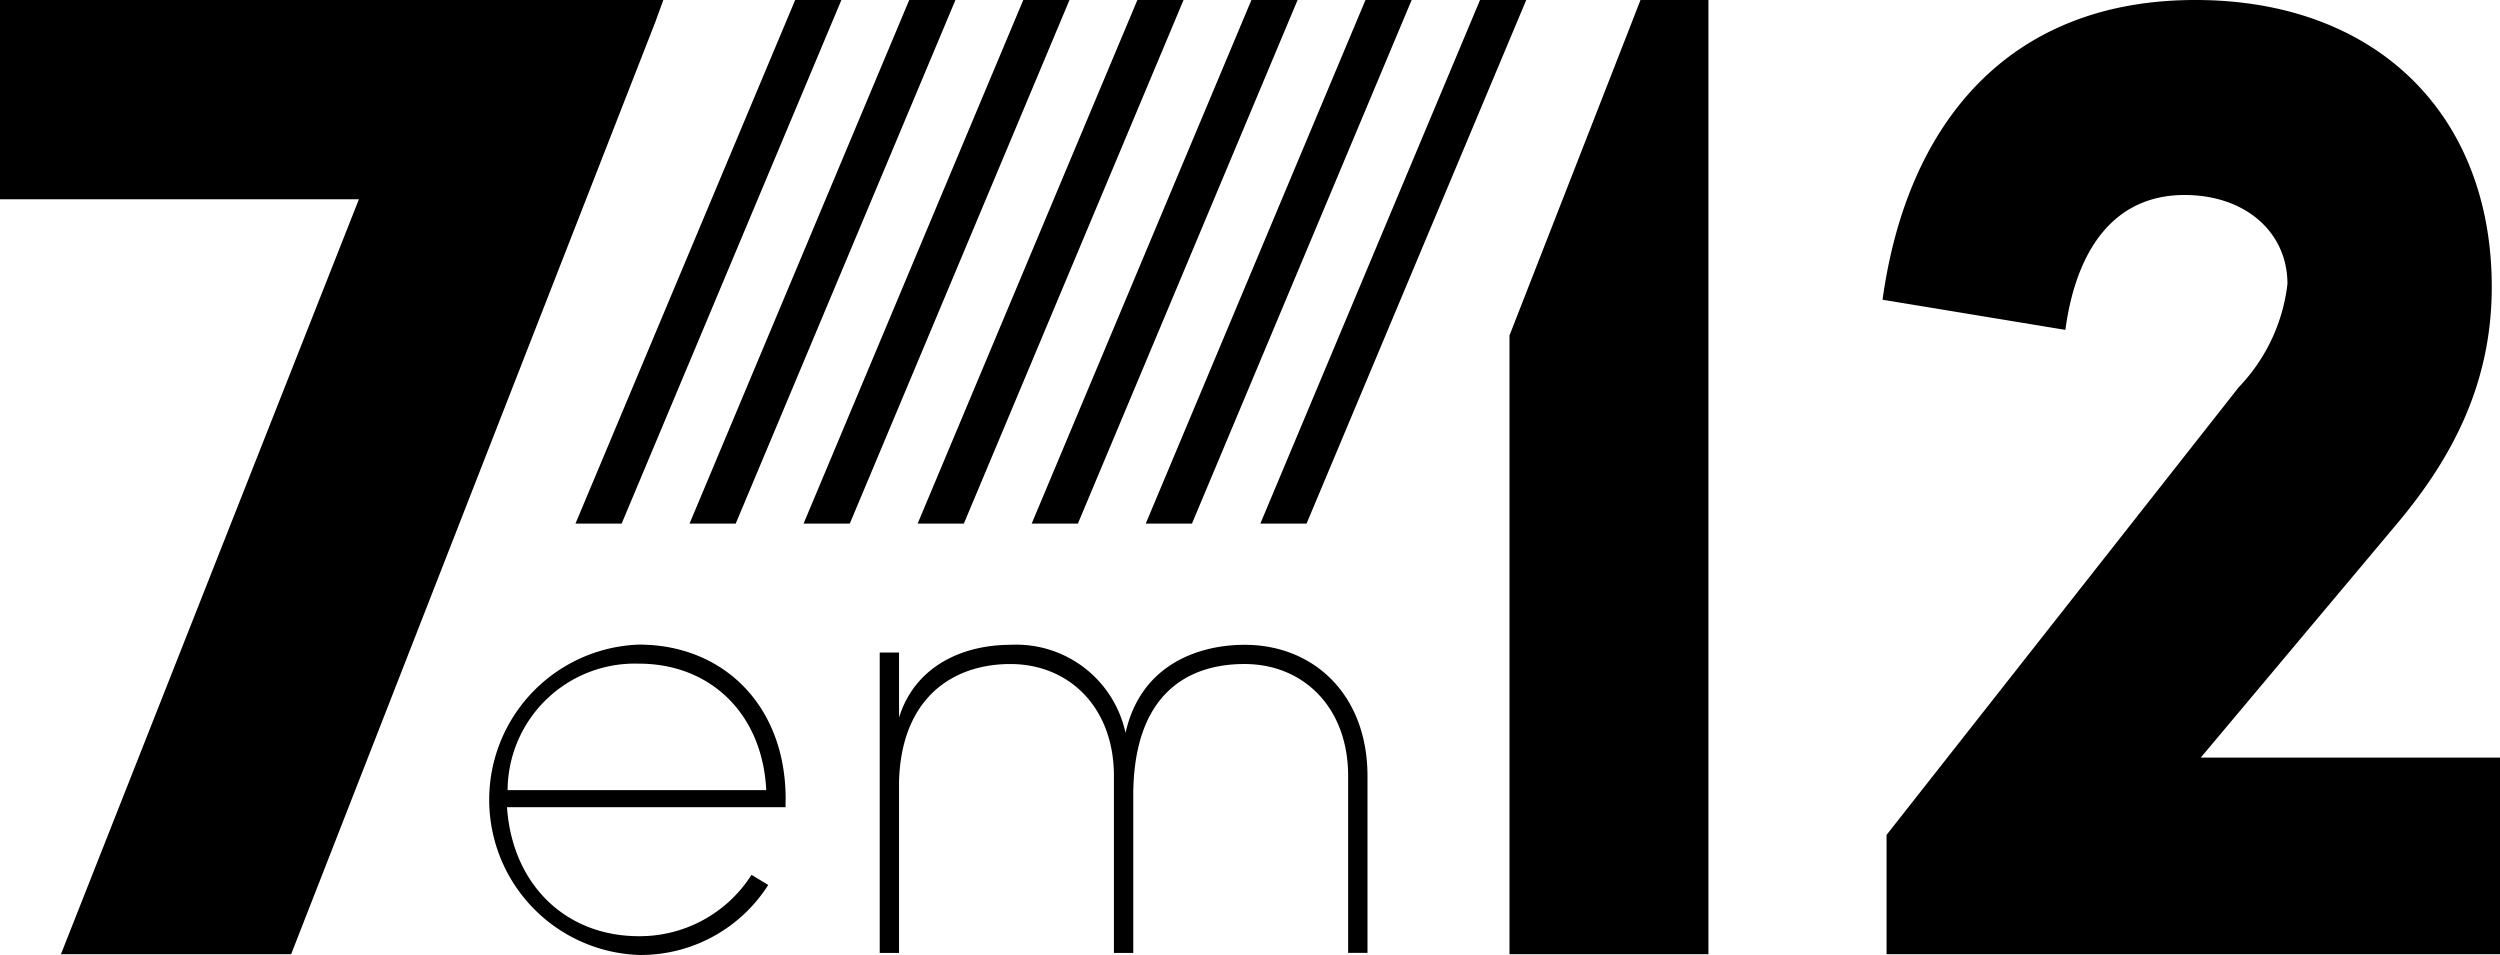 <svg xmlns="http://www.w3.org/2000/svg" width="125.656" height="48" viewBox="0 0 125.656 48">
  <g id="logo-7em12" transform="translate(-6.36 -0.07)">
    <g id="Layer_1" data-name="Layer 1" transform="translate(6.36 0.07)">
      <path id="Caminho_7" data-name="Caminho 7" d="M6.36.07H39.7l-.4,1.1L20.994,48.029H9.424L24.4,10.085H6.36Z" transform="translate(-6.36 -0.07)"/>
      <path id="Caminho_8" data-name="Caminho 8" d="M143.328,165.277h-14c.259,3.847,2.91,6.483,6.629,6.483a6.653,6.653,0,0,0,5.66-3.084l.841.509a7.594,7.594,0,0,1-6.5,3.519,7.805,7.805,0,0,1,0-15.6c4.26,0,7.374,3.082,7.374,7.753Zm-.971-.858c-.185-3.845-2.813-6.357-6.4-6.357a6.4,6.4,0,0,0-6.6,6.357Z" transform="translate(-103.844 -124.705)"/>
      <path id="Caminho_9" data-name="Caminho 9" d="M249.172,163.758v8.891H248.2v-8.891c0-3.462-2.263-5.629-5.207-5.629-3.006,0-5.594,1.65-5.594,6.631v7.89h-.971v-8.891c0-3.462-2.263-5.629-5.207-5.629-2.845,0-5.466,1.65-5.594,5.886v8.635h-.971v-15.1h.971v3.267c.841-2.686,3.334-3.654,5.594-3.654a5.617,5.617,0,0,1,5.79,4.43c.776-3.493,3.751-4.43,5.981-4.43C246.481,157.16,249.172,159.681,249.172,163.758Z" transform="translate(-180.439 -124.754)"/>
      <path id="Caminho_10" data-name="Caminho 10" d="M486.426,38.149h15.042v9.88H470.634V42.034l17.7-22.5a8.99,8.99,0,0,0,2.45-5.193c0-2.6-2.112-4.47-5.173-4.47-3.54,0-5.445,2.74-5.99,6.78l-9.189-1.516C471.656,6.273,476.761.07,486.153.07c9.12,0,14.9,5.77,14.9,14.424,0,4.83-1.973,8.581-4.764,11.9Z" transform="translate(-375.811 -0.07)"/>
      <path id="Caminho_11" data-name="Caminho 11" d="M391.875.07l-.513,1.321-6.071,15.54v31.1h10V.07Z" transform="translate(-309.421 -0.07)"/>
    </g>
    <g id="Layer_2" data-name="Layer 2" transform="translate(35.285 0.07)">
      <path id="Caminho_12" data-name="Caminho 12" d="M147.471,26.386,158.515.07h-2.323L145.15,26.386Z" transform="translate(-145.15 -0.07)"/>
      <path id="Caminho_13" data-name="Caminho 13" d="M178.421,26.386,189.465.07h-2.323L176.1,26.386Z" transform="translate(-170.367 -0.07)"/>
      <path id="Caminho_14" data-name="Caminho 14" d="M209.373,26.386,220.415.07h-2.323L207.05,26.386Z" transform="translate(-195.585 -0.07)"/>
      <path id="Caminho_15" data-name="Caminho 15" d="M240.323,26.386,251.365.07h-2.321L238,26.386Z" transform="translate(-220.802 -0.07)"/>
      <path id="Caminho_16" data-name="Caminho 16" d="M271.273,26.386,282.315.07h-2.321L268.95,26.386Z" transform="translate(-246.02 -0.07)"/>
      <path id="Caminho_17" data-name="Caminho 17" d="M302.223,26.386,313.265.07h-2.321L299.9,26.386Z" transform="translate(-271.237 -0.07)"/>
      <path id="Caminho_18" data-name="Caminho 18" d="M333.323,26.386,344.365.07h-2.323L331,26.386Z" transform="translate(-296.577 -0.07)"/>
    </g>
  </g>
</svg>
